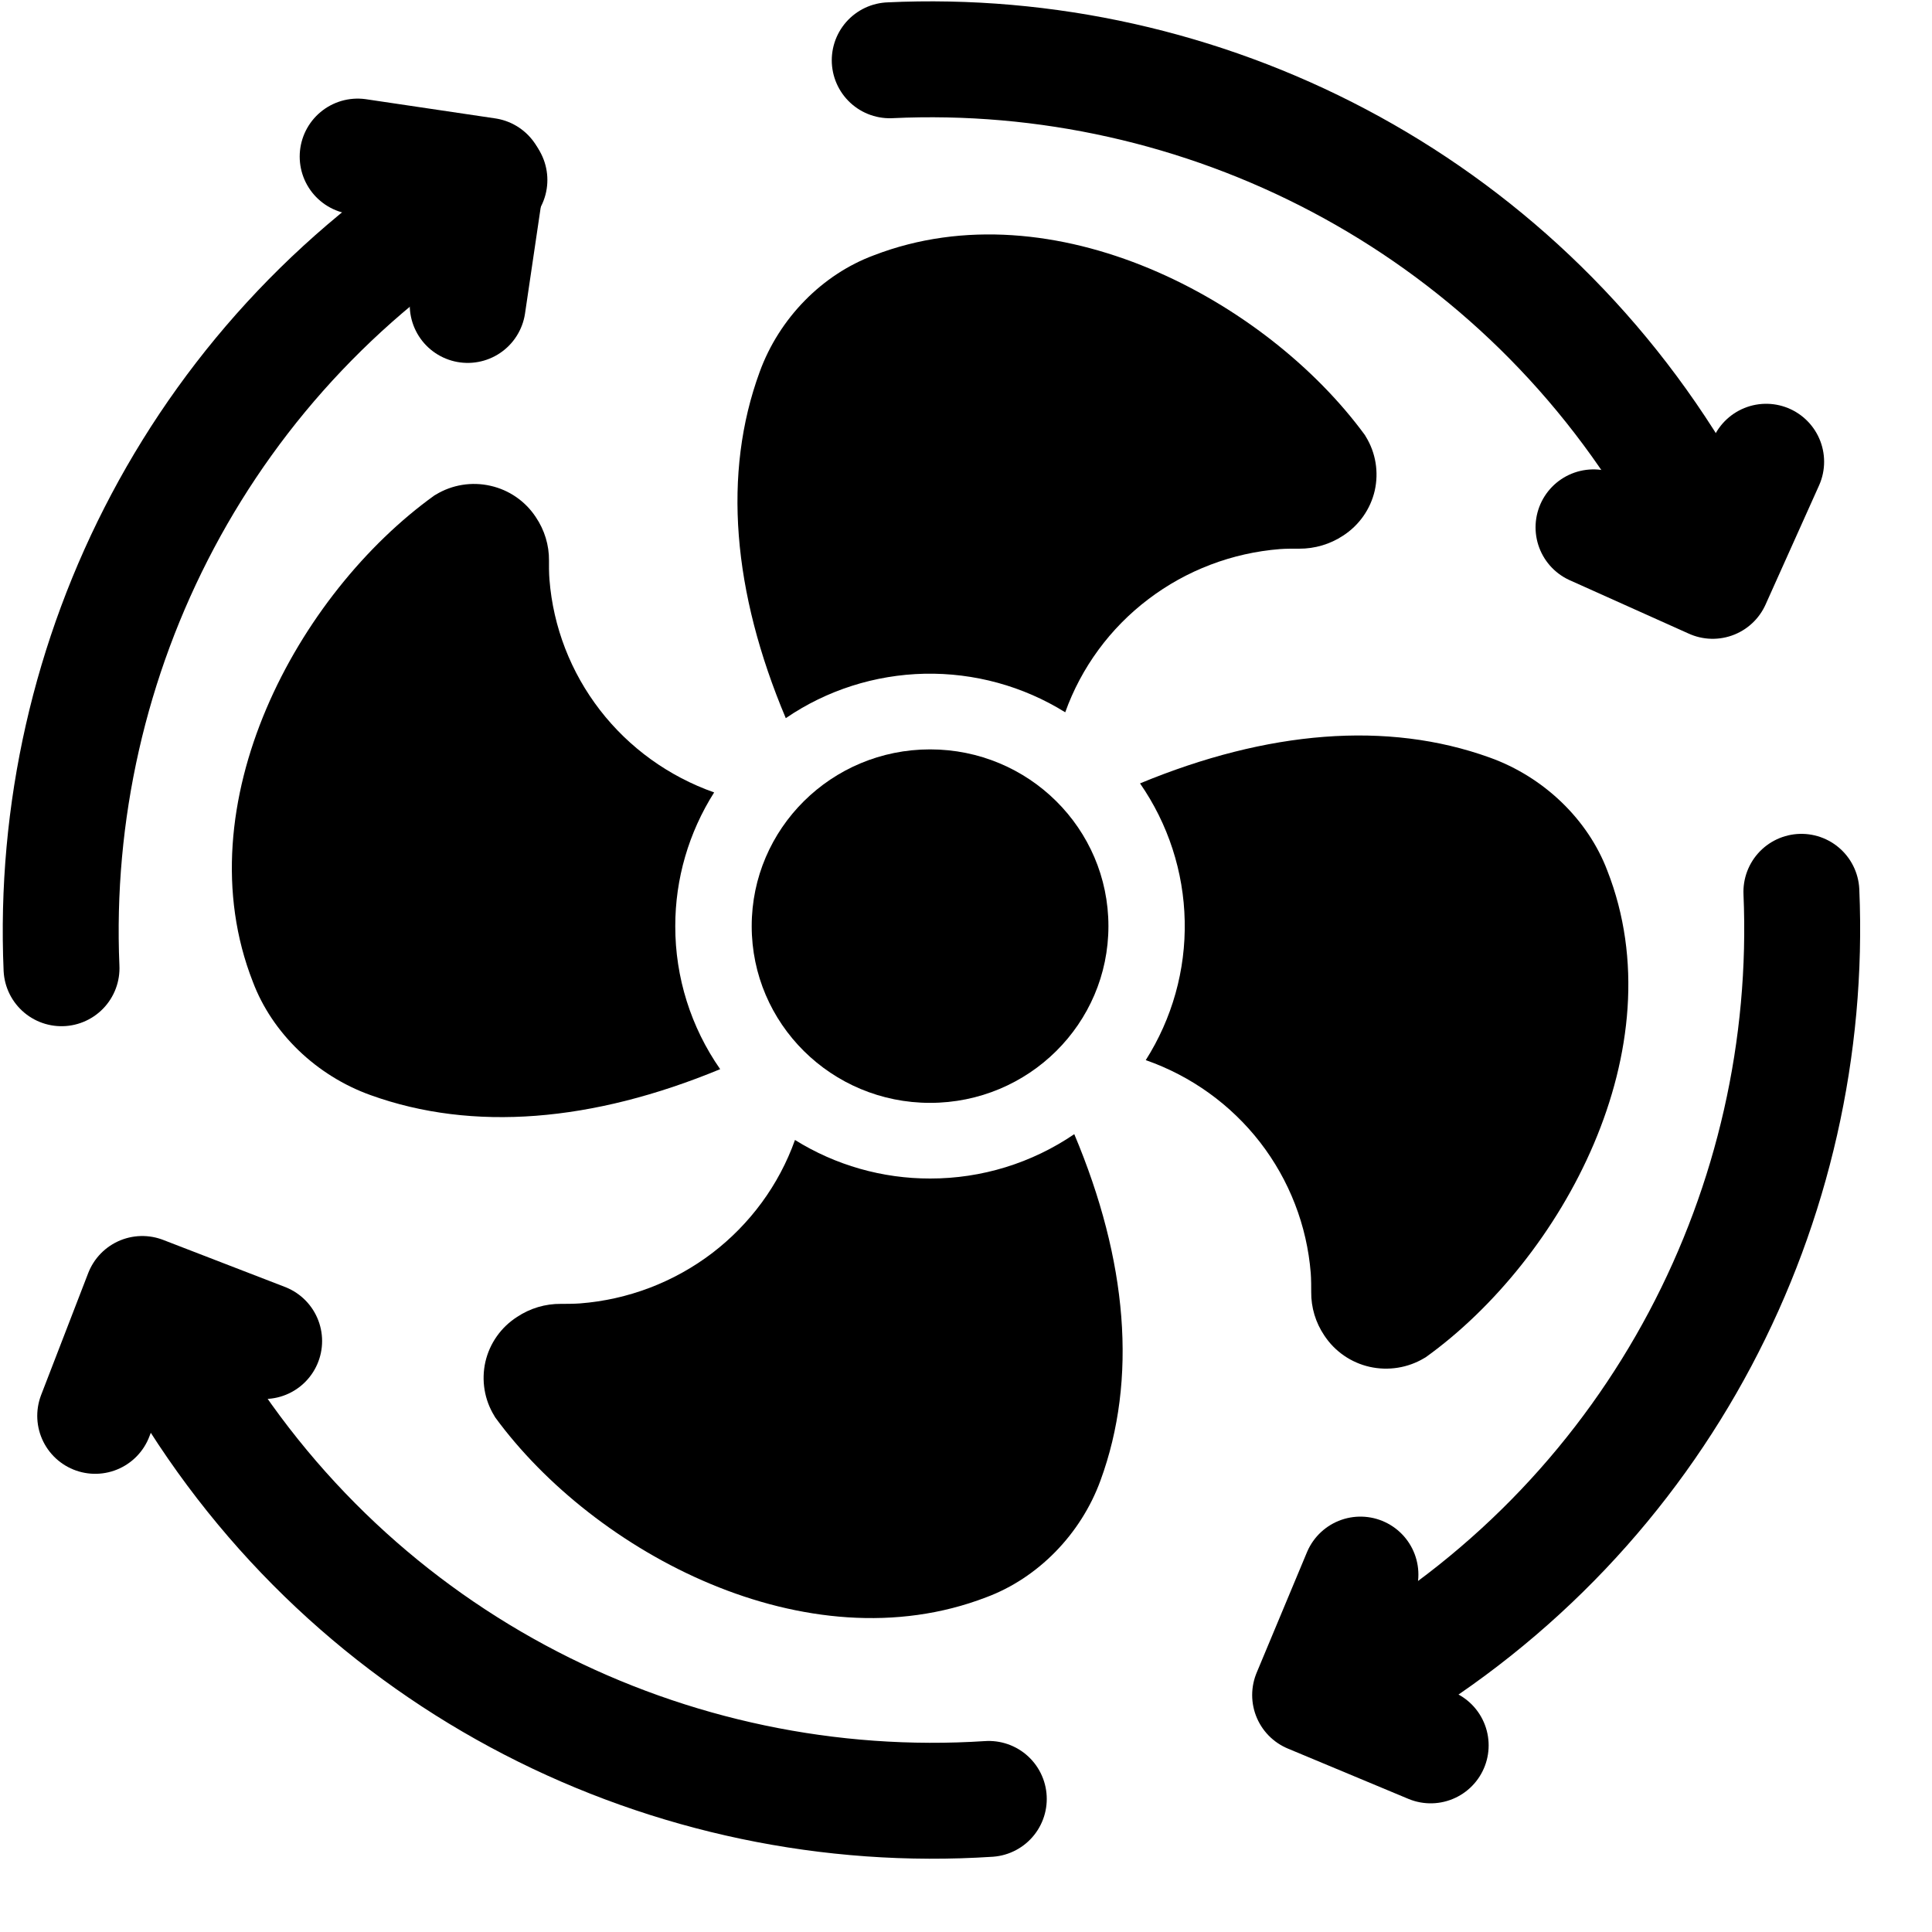 <?xml version="1.0" encoding="UTF-8"?> <svg xmlns="http://www.w3.org/2000/svg" width="25" height="25" viewBox="0 0 25 25" fill="none"><path d="M12.035 14.271C13.31 14.271 14.343 13.247 14.343 11.984C14.343 10.721 13.31 9.697 12.035 9.697C10.76 9.697 9.727 10.721 9.727 11.984C9.727 13.247 10.76 14.271 12.035 14.271Z" fill="black"></path><path d="M20.799 11.267C20.549 10.605 19.977 10.053 19.275 9.802C17.951 9.325 16.402 9.454 14.752 10.137C15.116 10.662 15.317 11.28 15.33 11.916C15.344 12.553 15.168 13.179 14.826 13.718C15.413 13.923 15.927 14.293 16.306 14.782C16.684 15.271 16.912 15.859 16.961 16.474C16.961 16.474 16.968 16.551 16.967 16.718C16.965 16.919 17.024 17.115 17.137 17.282C17.272 17.487 17.483 17.633 17.724 17.687C17.966 17.741 18.22 17.7 18.431 17.573L18.45 17.562C20.218 16.29 21.7 13.564 20.799 11.267Z" fill="black"></path><path d="M8.738 11.986C8.737 11.373 8.912 10.773 9.241 10.254C8.655 10.047 8.142 9.678 7.764 9.189C7.386 8.7 7.158 8.113 7.11 7.499C7.11 7.499 7.102 7.422 7.104 7.255C7.106 7.054 7.046 6.858 6.933 6.691C6.798 6.486 6.588 6.34 6.346 6.286C6.105 6.231 5.851 6.272 5.64 6.4L5.621 6.411C3.853 7.681 2.371 10.408 3.272 12.705C3.521 13.367 4.094 13.92 4.796 14.171C6.119 14.648 7.669 14.518 9.319 13.835C8.94 13.292 8.737 12.646 8.738 11.986Z" fill="black"></path><path d="M17.673 5.649L17.662 5.63C16.38 3.879 13.628 2.41 11.309 3.303C10.641 3.55 10.083 4.117 9.83 4.813C9.349 6.124 9.479 7.659 10.168 9.293C10.697 8.931 11.322 8.732 11.964 8.718C12.607 8.705 13.239 8.878 13.784 9.217C13.992 8.637 14.365 8.128 14.859 7.754C15.352 7.379 15.944 7.154 16.564 7.105C16.564 7.105 16.642 7.098 16.811 7.1C17.014 7.101 17.212 7.042 17.38 6.931C17.587 6.797 17.734 6.588 17.789 6.349C17.843 6.109 17.802 5.858 17.673 5.649Z" fill="black"></path><path d="M12.036 15.25C11.418 15.251 10.811 15.078 10.287 14.751C10.08 15.332 9.706 15.841 9.213 16.217C8.719 16.592 8.126 16.818 7.506 16.866C7.506 16.866 7.428 16.873 7.259 16.872C7.057 16.87 6.859 16.929 6.691 17.041C6.483 17.174 6.336 17.383 6.281 17.622C6.227 17.862 6.268 18.113 6.397 18.322L6.408 18.341C7.69 20.093 10.441 21.561 12.761 20.669C13.429 20.421 13.986 19.854 14.24 19.158C14.721 17.847 14.59 16.311 13.901 14.676C13.352 15.05 12.702 15.251 12.036 15.25Z" fill="black"></path><path d="M17.773 21.74C21.486 19.552 23.483 15.565 23.31 11.54M2.348 17.755C4.581 21.544 8.687 23.546 12.795 23.278M6.333 2.329C2.62 4.518 0.623 8.504 0.796 12.529M21.758 6.315C19.561 2.588 15.553 0.589 11.513 0.78" stroke="black" stroke-width="1.5" stroke-linecap="round"></path><path d="M4.628 2.026L6.299 2.274L6.052 3.946" stroke="black" stroke-width="1.5" stroke-linecap="round" stroke-linejoin="round"></path><path d="M22.854 5.975L22.162 7.516L20.62 6.824" stroke="black" stroke-width="1.5" stroke-linecap="round" stroke-linejoin="round"></path><path d="M18.513 22.585L16.953 21.934L17.604 20.375" stroke="black" stroke-width="1.5" stroke-linecap="round" stroke-linejoin="round"></path><path d="M1.232 18.321L1.841 16.744L3.418 17.353" stroke="black" stroke-width="1.5" stroke-linecap="round" stroke-linejoin="round"></path></svg> 